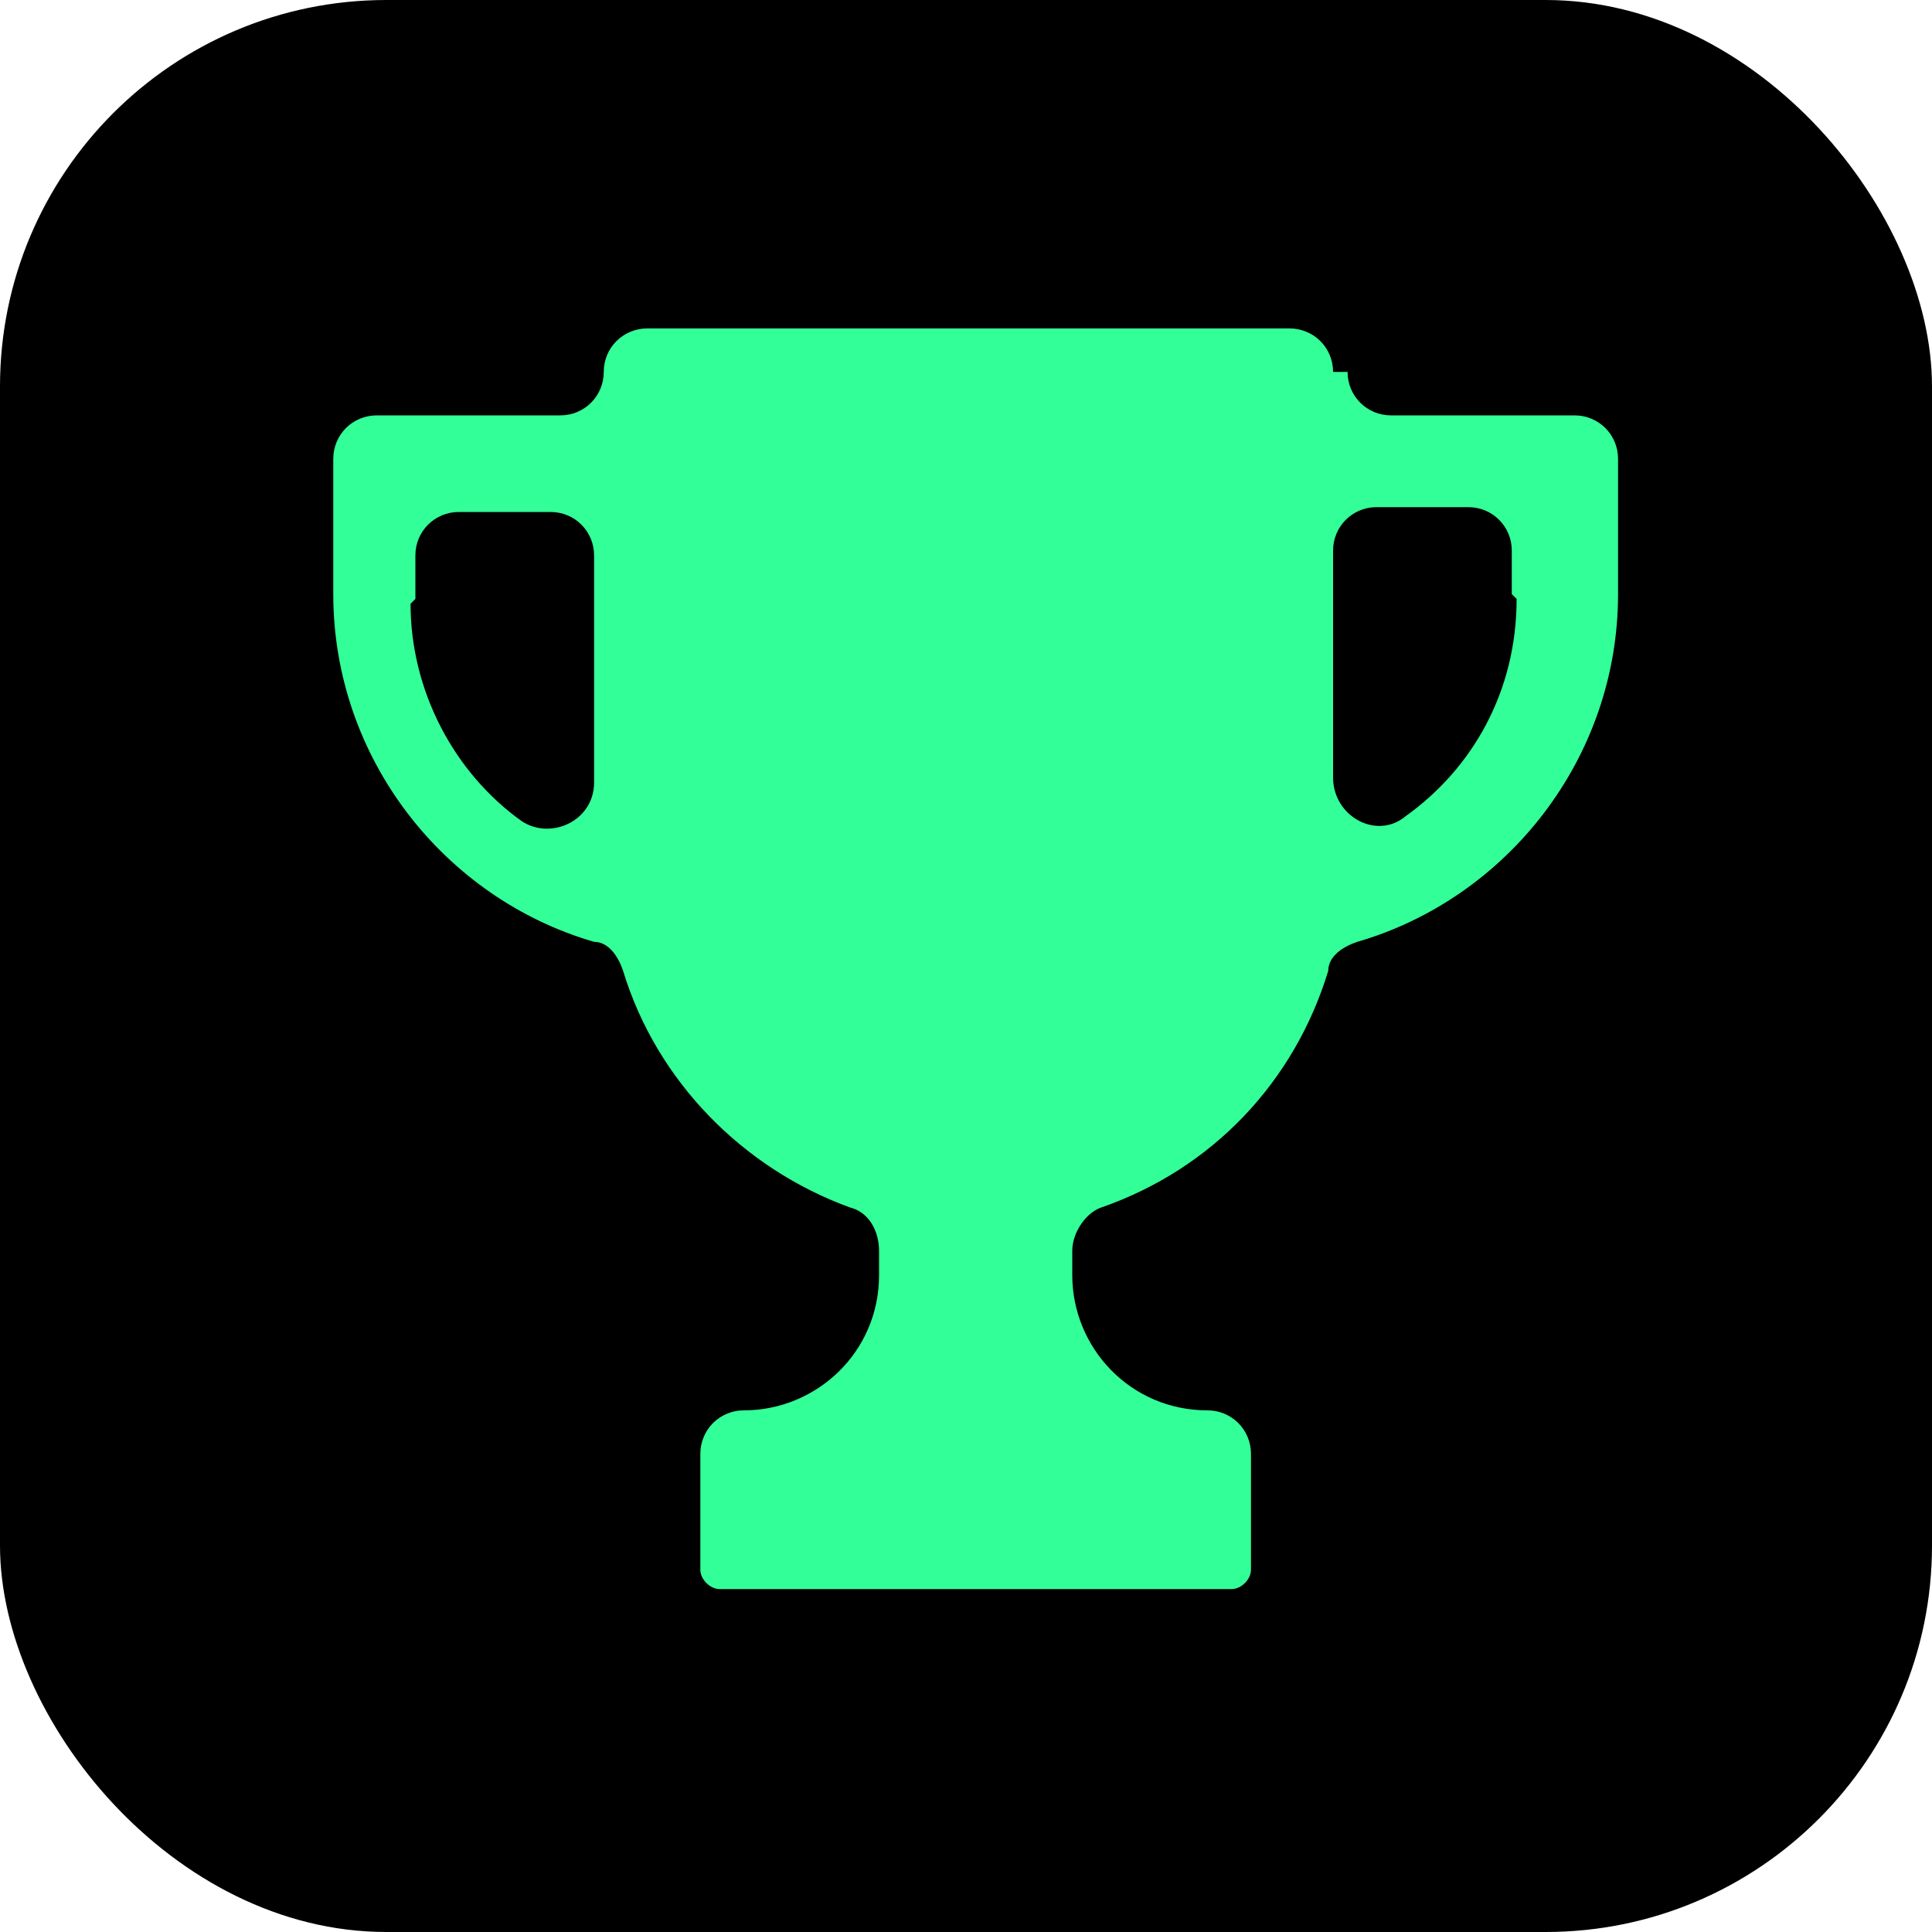 <?xml version="1.0" encoding="UTF-8"?><svg id="Layer_1" xmlns="http://www.w3.org/2000/svg" width="40" height="40" viewBox="0 0 40 40"><defs><style>.cls-1{fill:#33ff98;}</style></defs><rect width="40" height="40" rx="8" ry="8"/><path class="cls-1" d="M27.6,7.7h0c0-.5-.4-.9-.9-.9H13.4c-.5,0-.9,.4-.9,.9h0c0,.5-.4,.9-.9,.9,0,0,0,0,0,0h-3.8c-.5,0-.9,.4-.9,.9v2.8c0,3.4,2.3,6.3,5.4,7.2,.3,0,.5,.3,.6,.6,.7,2.3,2.5,4.1,4.7,4.9,.4,.1,.6,.5,.6,.9v.5c0,1.6-1.3,2.8-2.8,2.8,0,0,0,0,0,0h0c-.5,0-.9,.4-.9,.9,0,0,0,0,0,0v2.4c0,.2,.2,.4,.4,.4h10.6c.2,0,.4-.2,.4-.4,0,0,0,0,0,0v-2.4c0-.5-.4-.9-.9-.9,0,0,0,0,0,0h0c-1.6,0-2.8-1.3-2.8-2.8,0,0,0,0,0,0v-.5c0-.4,.3-.8,.6-.9,2.3-.8,4-2.6,4.7-4.9,0-.3,.3-.5,.6-.6,3.1-.9,5.4-3.8,5.4-7.2v-2.8c0-.5-.4-.9-.9-.9,0,0,0,0,0,0h-3.8c-.5,0-.9-.4-.9-.9,0,0,0,0,0,0ZM8.6,12.4v-.9c0-.5,.4-.9,.9-.9,0,0,0,0,0,0h1.9c.5,0,.9,.4,.9,.9,0,0,0,0,0,0v4.7c0,.8-.9,1.2-1.5,.8-1.4-1-2.3-2.7-2.3-4.5Zm22.8,0c0,1.9-.9,3.5-2.3,4.5-.6,.5-1.5,0-1.5-.8v-4.7c0-.5,.4-.9,.9-.9,0,0,0,0,0,0h1.9c.5,0,.9,.4,.9,.9h0v.9Z"/></svg>